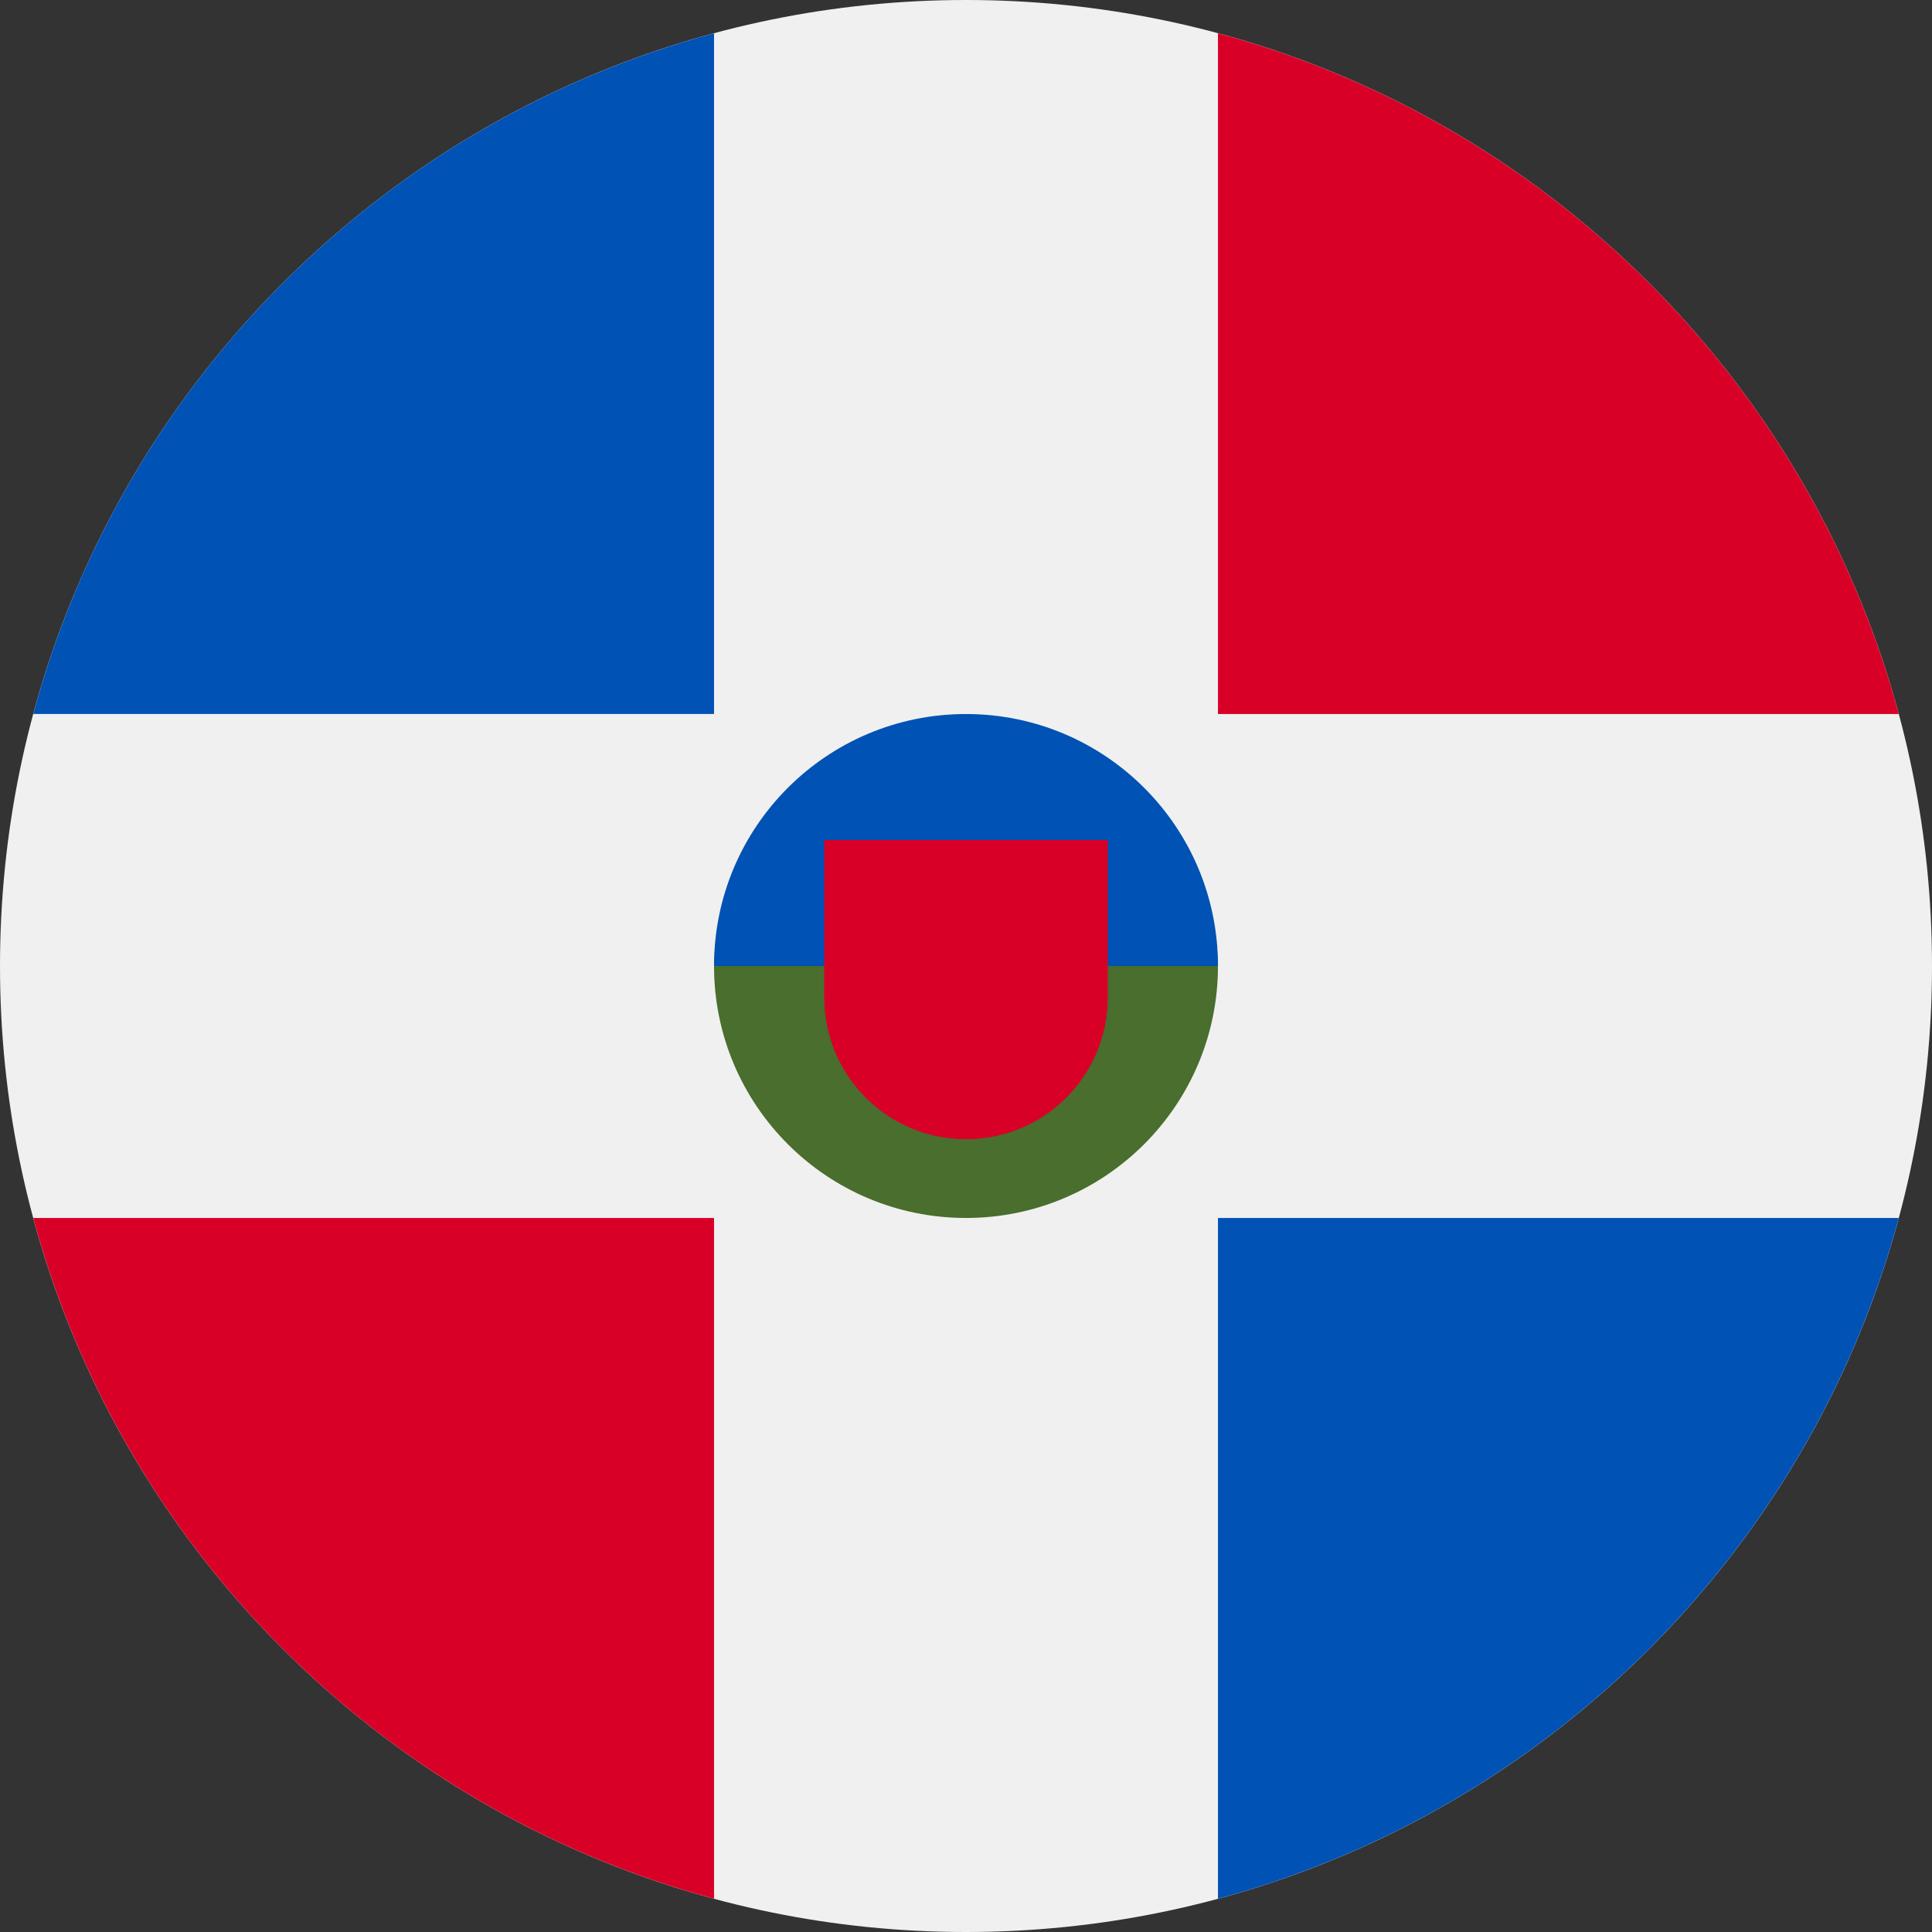 <svg width="24" height="24" viewBox="0 0 24 24" fill="none" xmlns="http://www.w3.org/2000/svg">
<rect x="0" y="0" width="24" height="24" fill="#333333" stroke="none"/>
<g clip-path="url(#clip0_3656_2076)">
<path d="M12 24C18.627 24 24 18.627 24 12C24 5.373 18.627 0 12 0C5.373 0 0 5.373 0 12C0 18.627 5.373 24 12 24Z" fill="#F0F0F0"/>
<path d="M0.413 15.13C1.521 19.242 4.758 22.479 8.87 23.587V15.13H0.413Z" fill="#D80027"/>
<path d="M8.87 0.413C4.758 1.521 1.521 4.758 0.413 8.869H8.87V0.413H8.87Z" fill="#0052B4"/>
<path d="M23.587 8.869C22.479 4.758 19.241 1.521 15.13 0.413V8.87H23.587V8.869Z" fill="#D80027"/>
<path d="M15.13 23.587C19.241 22.479 22.479 19.241 23.587 15.13H15.13V23.587Z" fill="#0052B4"/>
<path d="M15.13 12C15.13 13.729 13.729 15.13 12 15.13C10.271 15.13 8.87 13.729 8.87 12C8.87 10.271 12 8.87 12 8.87C12 8.87 15.13 10.271 15.13 12Z" fill="#496E2D"/>
<path d="M8.87 12C8.87 10.271 10.271 8.87 12 8.87C13.729 8.87 15.13 10.271 15.13 12" fill="#0052B4"/>
<path d="M10.239 10.435V12.391C10.239 13.364 11.027 14.152 12 14.152C12.973 14.152 13.761 13.364 13.761 12.391V10.435H10.239Z" fill="#D80027"/>
</g>
<defs>
<clipPath id="clip0_3656_2076">
<rect width="24" height="24" fill="white"/>
</clipPath>
</defs>
</svg>
